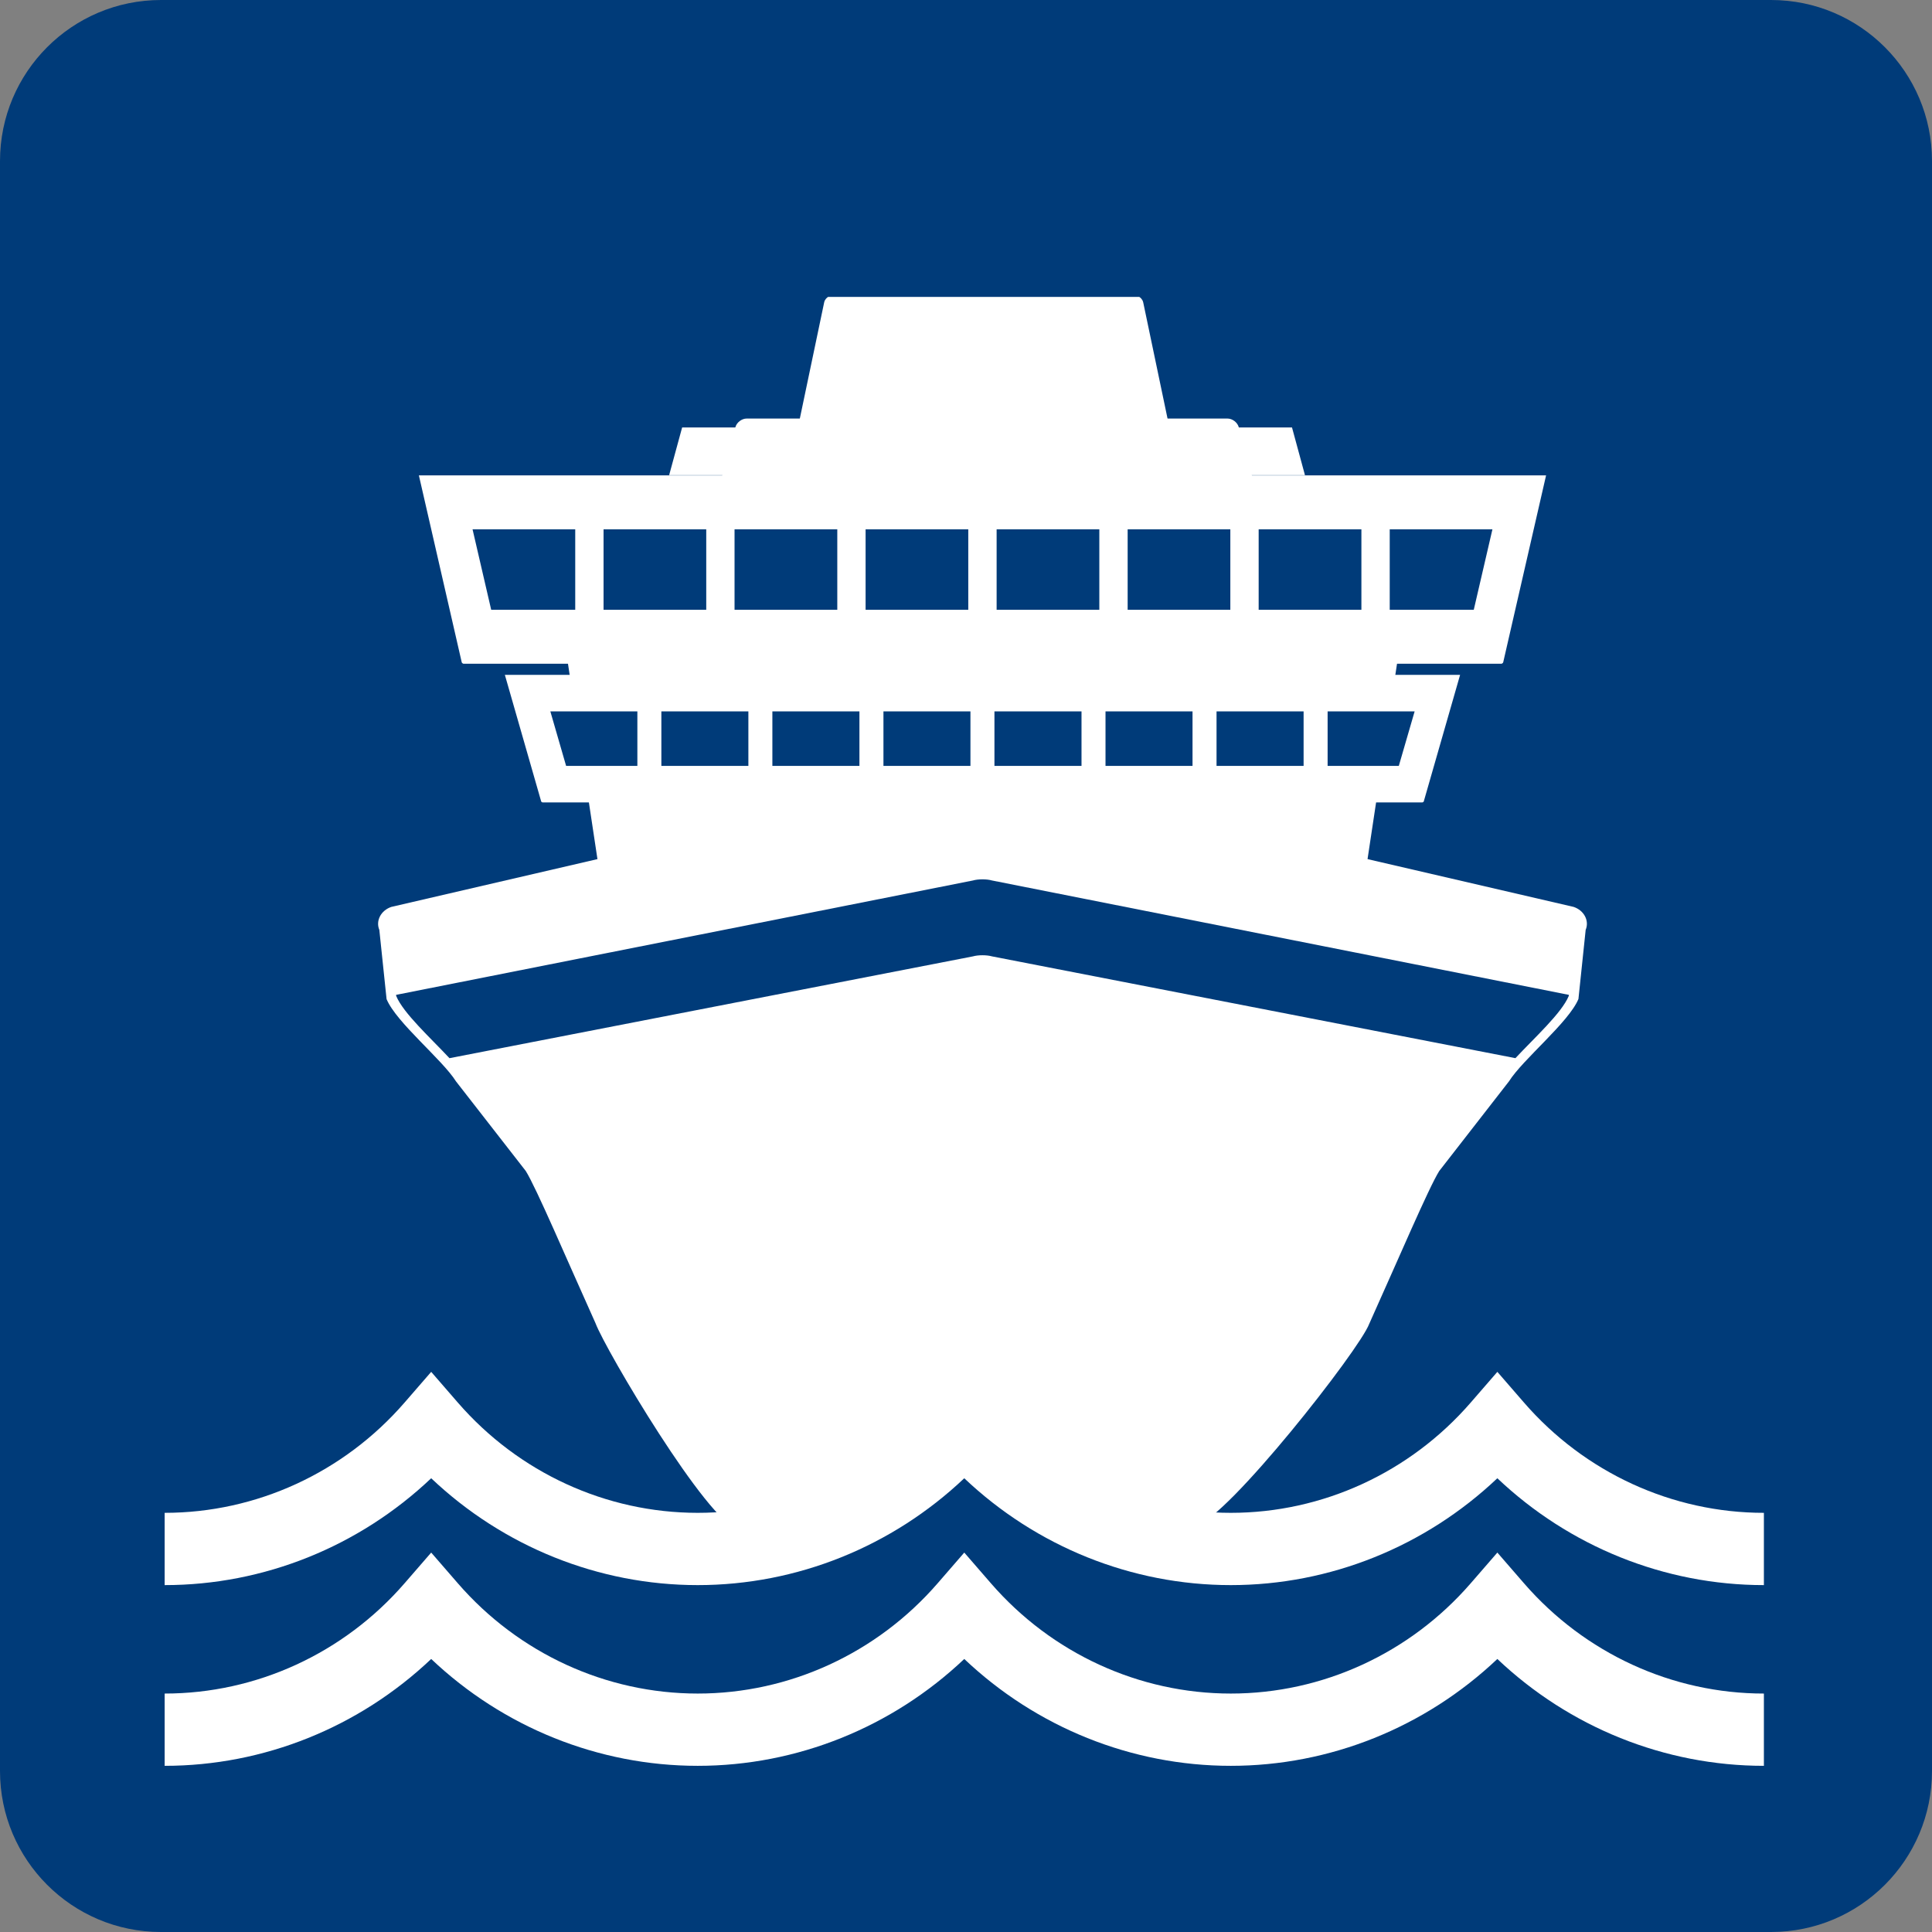 <?xml version="1.0" encoding="UTF-8"?>
<svg id="Ebene_1" data-name="Ebene 1" xmlns="http://www.w3.org/2000/svg" version="1.1" viewBox="0 0 1000 1000">
  <rect x="0" y="0" width="1000" height="1000" fill="#808080" stroke="none"/>
  <defs>
    <style>
      .cls-1 {
        fill: #003b79;
      }

      .cls-1, .cls-2 {
        stroke-width: 0px;
      }

      .cls-2 {
        fill: #fff;
      }
    </style>
  </defs>
  <path class="cls-1" d="M1000,916.67c0,46.01-37.28,83.33-83.33,83.33H83.34c-46.04,0-83.34-37.32-83.34-83.33V83.37C0,37.33,37.3,0,83.34,0h833.33c46.04,0,83.33,37.33,83.33,83.37v833.3Z"/>
  <g>
    <path class="cls-2" d="M912.98,820.45c-51.39,0-100.66-19.95-137.96-55.31-37.3,35.36-86.58,55.31-137.96,55.31s-100.66-19.95-137.96-55.31c-37.3,35.36-86.58,55.31-137.96,55.31s-100.66-19.95-137.96-55.31c-37.3,35.36-86.58,55.31-137.96,55.31v-37.41c47.45,0,92.71-20.8,124.17-57.07l13.79-15.9,13.79,15.9c31.46,36.27,76.72,57.07,124.17,57.07s92.71-20.8,124.17-57.07l13.79-15.9,13.79,15.9c31.46,36.27,76.72,57.07,124.17,57.07s92.71-20.8,124.17-57.07l13.79-15.9,13.79,15.9c31.46,36.27,76.72,57.07,124.17,57.07v37.41Z"/>
    <path class="cls-2" d="M912.98,913.99c-51.39,0-100.66-19.95-137.96-55.31-37.3,35.36-86.58,55.31-137.96,55.31s-100.66-19.95-137.96-55.31c-37.3,35.36-86.58,55.31-137.96,55.31s-100.66-19.95-137.96-55.31c-37.3,35.36-86.58,55.31-137.96,55.31v-37.41c47.45,0,92.71-20.8,124.17-57.07l13.79-15.9,13.79,15.9c31.46,36.27,76.72,57.07,124.17,57.07s92.71-20.8,124.17-57.07l13.79-15.9,13.79,15.9c31.46,36.27,76.72,57.07,124.17,57.07s92.71-20.8,124.17-57.07l13.79-15.9,13.79,15.9c31.46,36.27,76.72,57.07,124.17,57.07v37.41Z"/>
  </g>
  <g>
    <path class="cls-2" d="M413.86,222.07c-.35-.43-.74-1.28-.49-2.46l13.22-63.09c.31-1.53,1.44-2.49,2.05-2.85h161.03c.61.35,1.73,1.32,2.06,2.85l13.21,63.09c.25,1.18-.12,2.03-.48,2.46h-190.6Z"/>
    <path class="cls-2" d="M647.97,246.11c.67,2.46-.86,4.46-3.41,4.46h-267.33c-2.53,0-4.06-2-3.4-4.46l6.81-25.01c.66-2.44,3.29-4.46,5.83-4.46h248.87c2.56,0,5.16,2.01,5.84,4.46l6.8,25.01Z"/>
    <polygon class="cls-2" points="346.34 245.95 353.07 221.26 668.74 221.26 675.45 245.95 346.34 245.95"/>
    <polygon class="cls-2" points="293.02 337.15 317.7 500.78 699.37 500.78 724.06 337.15 293.02 337.15"/>
    <g>
      <path class="cls-2" d="M280.87,415.33c-.24,0-.69-.3-.75-.49l-18.8-65.52h494.42l-18.8,65.5c-.05.21-.52.51-.75.51h-455.31Z"/>
      <polygon class="cls-1" points="293.02 396.43 284.86 368.22 732.21 368.22 724.02 396.43 293.02 396.43"/>
      <g>
        <polygon class="cls-2" points="342.32 406.34 329.9 406.34 329.9 358.3 342.32 358.3 342.32 406.34 342.32 406.34"/>
        <polygon class="cls-2" points="399.78 406.34 387.36 406.34 387.36 358.3 399.78 358.3 399.78 406.34 399.78 406.34"/>
        <polygon class="cls-2" points="457.27 406.34 444.84 406.34 444.84 358.3 457.27 358.3 457.27 406.34 457.27 406.34"/>
        <polygon class="cls-2" points="514.72 406.34 502.3 406.34 502.3 358.3 514.72 358.3 514.72 406.34 514.72 406.34"/>
        <polygon class="cls-2" points="572.21 406.34 559.79 406.34 559.79 358.3 572.21 358.3 572.21 406.34 572.21 406.34"/>
        <polygon class="cls-2" points="629.68 406.34 617.25 406.34 617.25 358.3 629.68 358.3 629.68 406.34 629.68 406.34"/>
        <polygon class="cls-2" points="687.17 406.34 674.74 406.34 674.74 358.3 687.17 358.3 687.17 406.34 687.17 406.34"/>
      </g>
    </g>
    <g>
      <path class="cls-2" d="M239.9,343.55c-.28,0-.83-.45-.9-.7l-22.19-96.81h583.44l-22.19,96.76c-.07.32-.63.75-.91.75H239.9Z"/>
      <polyline class="cls-1" points="762.82 315.63 254.24 315.63 244.59 273.97 772.48 273.97"/>
      <g>
        <polygon class="cls-2" points="312.4 330.28 297.74 330.28 297.74 259.32 312.4 259.32 312.4 330.28 312.4 330.28"/>
        <polygon class="cls-2" points="380.2 330.28 365.55 330.28 365.55 259.32 380.2 259.32 380.2 330.28 380.2 330.28"/>
        <polygon class="cls-2" points="448.03 330.28 433.38 330.28 433.38 259.32 448.03 259.32 448.03 330.28 448.03 330.28"/>
        <polygon class="cls-2" points="515.85 330.28 501.18 330.28 501.18 259.32 515.85 259.32 515.85 330.28 515.85 330.28"/>
        <polygon class="cls-2" points="583.67 330.28 569.01 330.28 569.01 259.32 583.67 259.32 583.67 330.28 583.67 330.28"/>
        <polygon class="cls-2" points="651.48 330.28 636.82 330.28 636.82 259.32 651.48 259.32 651.48 330.28 651.48 330.28"/>
        <polygon class="cls-2" points="719.32 330.28 704.66 330.28 704.66 259.32 719.32 259.32 719.32 330.28 719.32 330.28"/>
      </g>
    </g>
    <g>
      <path class="cls-2" d="M495.13,743.68c-10.2,0-20.66,26.16-27.93,24.58l-84.91,23.46c-16.05-3.55-68.93-93.12-74.04-106.8-14.84-32.9-30.71-70.23-36.13-78.84l-36.09-46.35c-7.13-11.34-30.88-30.45-35.94-42.59l-3.75-35.83c-1.97-4.72.81-10.06,6.2-11.89l299.1-69.35c2.46-.84,5.1-1.01,6.9-1.01s4.42.17,6.89,1.01l299.1,69.35c5.4,1.83,8.19,7.17,6.21,11.89l-3.74,35.77c-5.06,12.14-28.82,31.27-35.94,42.61l-36.11,46.42c-5.41,8.6-21.29,45.93-36.24,79.11-4.99,13.4-73.49,100.72-89.55,104.28l-61.45-11.17c-7.28,1.58-32.26-24.58-42.46-24.58l-20.11-10.06Z"/>
      <path class="cls-1" d="M784.38,547.7c9.83-10.53,23.91-23.29,27.61-32.2l.06-.56-298.57-59.2c-2.73-.8-7.18-.8-9.9,0l-298.57,59.2.08.6c3.69,8.91,17.73,21.64,27.56,32.17l270.93-52.69c2.72-.78,7.17-.78,9.9,0l270.9,52.68Z"/>
    </g>
  </g>
</svg>